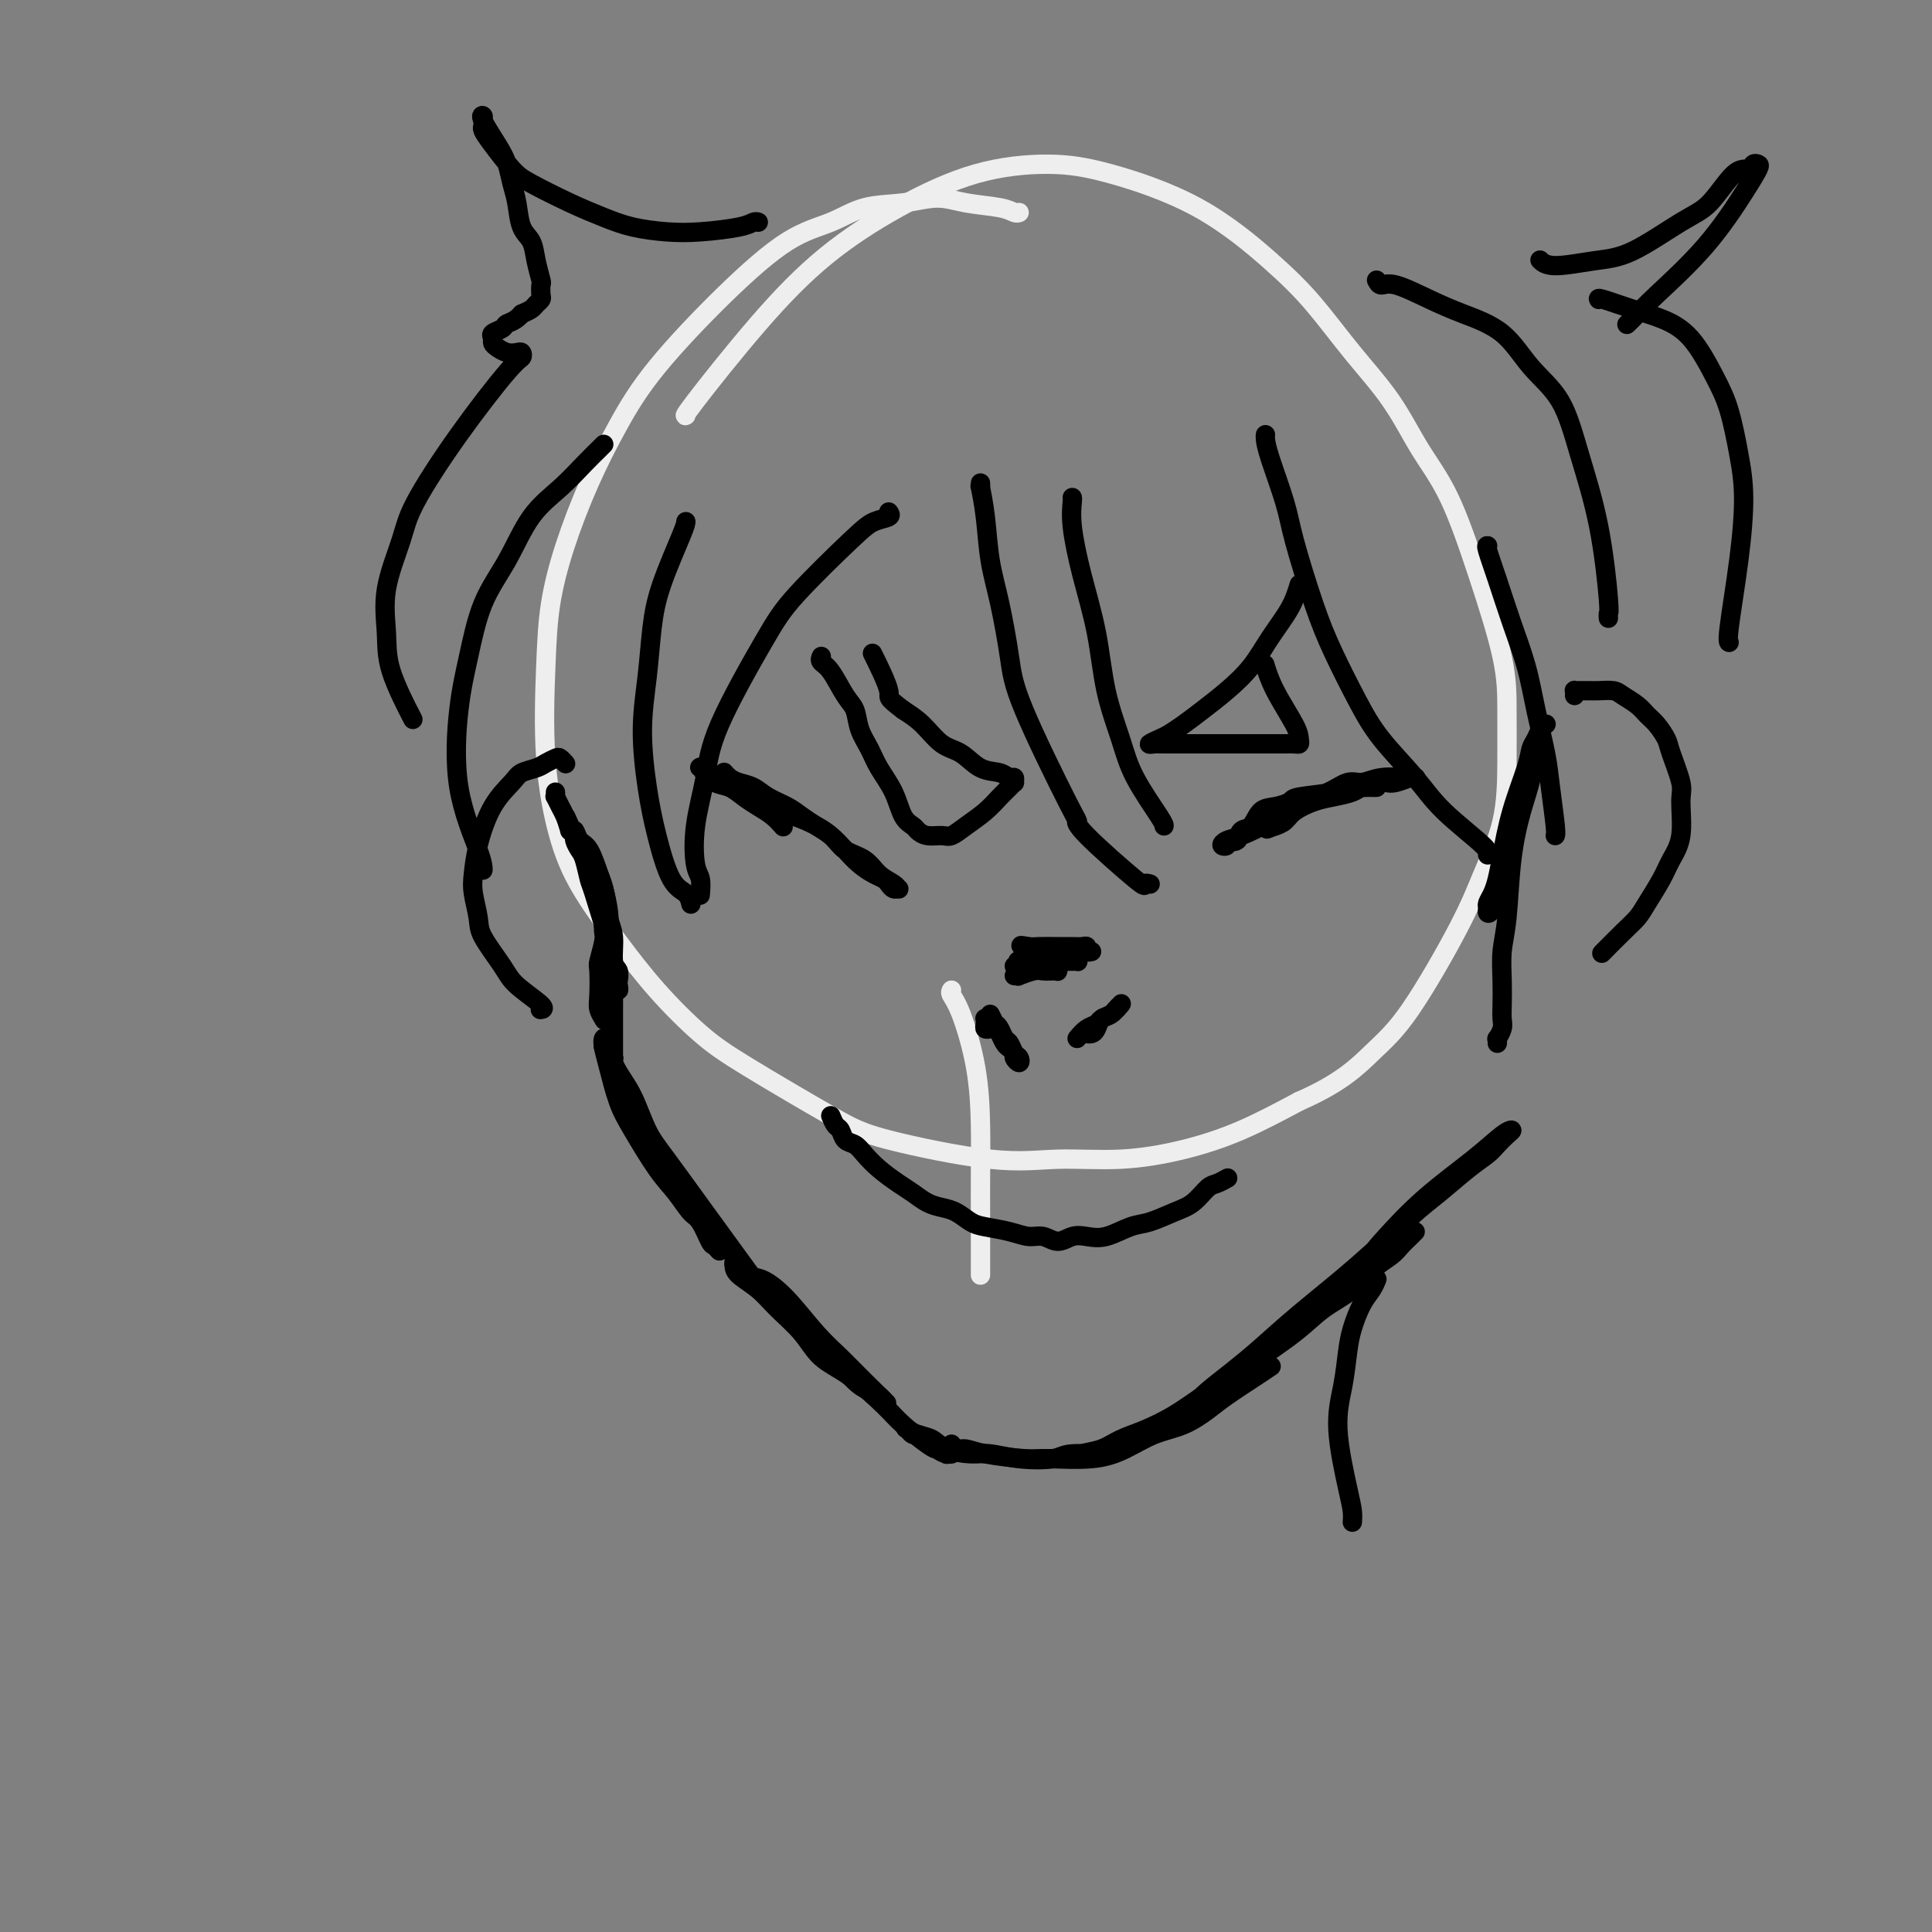 <svg viewBox='0 0 400 400' version='1.1' xmlns='http://www.w3.org/2000/svg' xmlns:xlink='http://www.w3.org/1999/xlink'><rect x="0" y="0" width="400" height="400" fill="#808080" stroke="none"/><g fill='none' stroke='#EEEEEE' stroke-width='4' stroke-linecap='round' stroke-linejoin='round'><path d='M211,44c-0.258,0.093 -0.516,0.186 -1,0c-0.484,-0.186 -1.194,-0.651 -3,-1c-1.806,-0.349 -4.706,-0.582 -7,-1c-2.294,-0.418 -3.980,-1.023 -6,-1c-2.020,0.023 -4.374,0.672 -7,1c-2.626,0.328 -5.523,0.334 -8,1c-2.477,0.666 -4.534,1.993 -7,3c-2.466,1.007 -5.341,1.694 -9,4c-3.659,2.306 -8.103,6.229 -13,11c-4.897,4.771 -10.247,10.389 -14,15c-3.753,4.611 -5.909,8.214 -8,12c-2.091,3.786 -4.118,7.754 -6,12c-1.882,4.246 -3.621,8.772 -5,13c-1.379,4.228 -2.398,8.160 -3,12c-0.602,3.840 -0.786,7.587 -1,13c-0.214,5.413 -0.459,12.492 0,19c0.459,6.508 1.622,12.445 3,17c1.378,4.555 2.973,7.728 5,11c2.027,3.272 4.487,6.644 7,10c2.513,3.356 5.078,6.696 8,10c2.922,3.304 6.202,6.571 9,9c2.798,2.429 5.113,4.020 10,7c4.887,2.980 12.346,7.350 17,10c4.654,2.650 6.505,3.581 12,5c5.495,1.419 14.635,3.326 21,4c6.365,0.674 9.954,0.114 14,0c4.046,-0.114 8.548,0.217 13,0c4.452,-0.217 8.852,-0.981 13,-2c4.148,-1.019 8.042,-2.291 12,-4c3.958,-1.709 7.979,-3.854 12,-6'/><path d='M269,228c8.781,-3.814 12.234,-7.347 15,-10c2.766,-2.653 4.846,-4.424 8,-9c3.154,-4.576 7.381,-11.956 10,-17c2.619,-5.044 3.630,-7.750 5,-11c1.370,-3.250 3.099,-7.043 4,-11c0.901,-3.957 0.974,-8.078 1,-12c0.026,-3.922 0.007,-7.644 0,-11c-0.007,-3.356 -0.000,-6.347 -1,-11c-1.000,-4.653 -3.006,-10.967 -5,-17c-1.994,-6.033 -3.976,-11.784 -6,-16c-2.024,-4.216 -4.088,-6.898 -6,-10c-1.912,-3.102 -3.670,-6.624 -6,-10c-2.330,-3.376 -5.231,-6.606 -8,-10c-2.769,-3.394 -5.405,-6.952 -8,-10c-2.595,-3.048 -5.148,-5.585 -9,-9c-3.852,-3.415 -9.002,-7.709 -15,-11c-5.998,-3.291 -12.843,-5.580 -18,-7c-5.157,-1.420 -8.626,-1.972 -13,-2c-4.374,-0.028 -9.653,0.469 -15,2c-5.347,1.531 -10.764,4.095 -16,7c-5.236,2.905 -10.293,6.151 -15,10c-4.707,3.849 -9.066,8.300 -14,14c-4.934,5.700 -10.444,12.650 -13,16c-2.556,3.350 -2.159,3.100 -2,3c0.159,-0.100 0.079,-0.050 0,0'/><path d='M197,205c-0.144,0.224 -0.287,0.448 0,1c0.287,0.552 1.005,1.431 2,4c0.995,2.569 2.267,6.826 3,11c0.733,4.174 0.929,8.263 1,12c0.071,3.737 0.019,7.120 0,10c-0.019,2.880 -0.005,5.255 0,8c0.005,2.745 0.001,5.859 0,8c-0.001,2.141 -0.000,3.307 0,4c0.000,0.693 0.000,0.912 0,1c-0.000,0.088 -0.000,0.044 0,0'/></g>
<g fill='none' stroke='#000000' stroke-width='4' stroke-linecap='round' stroke-linejoin='round'><path d='M115,164c0.025,0.474 0.051,0.949 0,1c-0.051,0.051 -0.177,-0.320 0,0c0.177,0.320 0.657,1.333 1,2c0.343,0.667 0.550,0.990 1,2c0.450,1.010 1.144,2.708 2,4c0.856,1.292 1.875,2.178 3,4c1.125,1.822 2.358,4.581 3,7c0.642,2.419 0.694,4.497 1,6c0.306,1.503 0.866,2.429 1,4c0.134,1.571 -0.159,3.785 0,5c0.159,1.215 0.771,1.431 1,2c0.229,0.569 0.076,1.492 0,2c-0.076,0.508 -0.074,0.600 0,1c0.074,0.400 0.219,1.109 0,1c-0.219,-0.109 -0.804,-1.034 -1,-2c-0.196,-0.966 -0.003,-1.971 0,-3c0.003,-1.029 -0.184,-2.082 -1,-5c-0.816,-2.918 -2.261,-7.703 -3,-10c-0.739,-2.297 -0.772,-2.107 -1,-3c-0.228,-0.893 -0.652,-2.869 -1,-4c-0.348,-1.131 -0.619,-1.417 -1,-2c-0.381,-0.583 -0.872,-1.465 -1,-2c-0.128,-0.535 0.106,-0.724 0,-1c-0.106,-0.276 -0.553,-0.638 -1,-1'/><path d='M118,172c-1.598,-5.054 -0.593,-2.188 0,-1c0.593,1.188 0.775,0.700 1,1c0.225,0.300 0.495,1.388 1,2c0.505,0.612 1.246,0.746 2,2c0.754,1.254 1.523,3.626 2,5c0.477,1.374 0.664,1.750 1,3c0.336,1.250 0.823,3.373 1,5c0.177,1.627 0.044,2.756 0,4c-0.044,1.244 0.002,2.603 0,4c-0.002,1.397 -0.053,2.833 0,4c0.053,1.167 0.211,2.066 0,3c-0.211,0.934 -0.792,1.905 -1,3c-0.208,1.095 -0.042,2.315 0,3c0.042,0.685 -0.041,0.835 0,1c0.041,0.165 0.206,0.345 0,0c-0.206,-0.345 -0.784,-1.216 -1,-2c-0.216,-0.784 -0.072,-1.481 0,-3c0.072,-1.519 0.072,-3.861 0,-5c-0.072,-1.139 -0.215,-1.075 0,-2c0.215,-0.925 0.789,-2.838 1,-4c0.211,-1.162 0.059,-1.574 0,-2c-0.059,-0.426 -0.026,-0.867 0,-1c0.026,-0.133 0.046,0.041 0,0c-0.046,-0.041 -0.156,-0.297 0,0c0.156,0.297 0.578,1.149 1,2'/><path d='M126,194c0.094,-2.227 -0.171,0.206 0,2c0.171,1.794 0.778,2.948 1,4c0.222,1.052 0.060,2.000 0,3c-0.060,1.000 -0.016,2.050 0,3c0.016,0.950 0.004,1.798 0,3c-0.004,1.202 -0.001,2.758 0,4c0.001,1.242 0.000,2.171 0,3c-0.000,0.829 0.001,1.559 0,2c-0.001,0.441 -0.004,0.595 0,1c0.004,0.405 0.015,1.062 0,1c-0.015,-0.062 -0.056,-0.843 0,-1c0.056,-0.157 0.207,0.310 0,0c-0.207,-0.310 -0.774,-1.399 -1,-2c-0.226,-0.601 -0.111,-0.716 0,-1c0.111,-0.284 0.217,-0.737 0,-1c-0.217,-0.263 -0.759,-0.335 -1,0c-0.241,0.335 -0.182,1.079 0,2c0.182,0.921 0.488,2.020 1,4c0.512,1.980 1.229,4.842 2,7c0.771,2.158 1.596,3.611 3,6c1.404,2.389 3.388,5.712 5,8c1.612,2.288 2.851,3.540 4,5c1.149,1.460 2.207,3.128 3,4c0.793,0.872 1.320,0.946 2,2c0.680,1.054 1.512,3.087 2,4c0.488,0.913 0.631,0.707 1,1c0.369,0.293 0.962,1.084 1,1c0.038,-0.084 -0.481,-1.042 -1,-2'/><path d='M148,257c2.519,3.788 -1.183,-1.240 -3,-4c-1.817,-2.760 -1.747,-3.250 -3,-5c-1.253,-1.750 -3.827,-4.758 -6,-8c-2.173,-3.242 -3.945,-6.718 -5,-9c-1.055,-2.282 -1.393,-3.371 -2,-5c-0.607,-1.629 -1.483,-3.800 -2,-5c-0.517,-1.200 -0.675,-1.429 -1,-2c-0.325,-0.571 -0.817,-1.483 -1,-2c-0.183,-0.517 -0.058,-0.638 0,-1c0.058,-0.362 0.049,-0.964 0,-1c-0.049,-0.036 -0.137,0.492 0,1c0.137,0.508 0.501,0.994 1,2c0.499,1.006 1.134,2.532 2,4c0.866,1.468 1.964,2.877 3,5c1.036,2.123 2.011,4.959 3,7c0.989,2.041 1.994,3.289 4,6c2.006,2.711 5.015,6.887 8,11c2.985,4.113 5.946,8.164 8,11c2.054,2.836 3.200,4.458 5,6c1.800,1.542 4.254,3.005 6,5c1.746,1.995 2.786,4.523 4,6c1.214,1.477 2.603,1.903 4,3c1.397,1.097 2.803,2.866 4,4c1.197,1.134 2.187,1.634 3,2c0.813,0.366 1.450,0.599 2,1c0.550,0.401 1.014,0.972 1,1c-0.014,0.028 -0.507,-0.486 -1,-1'/><path d='M182,289c3.895,3.746 -0.366,-0.391 -3,-3c-2.634,-2.609 -3.640,-3.692 -5,-5c-1.360,-1.308 -3.075,-2.842 -5,-5c-1.925,-2.158 -4.061,-4.941 -6,-7c-1.939,-2.059 -3.682,-3.393 -5,-4c-1.318,-0.607 -2.210,-0.486 -3,-1c-0.790,-0.514 -1.479,-1.663 -2,-2c-0.521,-0.337 -0.873,0.139 -1,0c-0.127,-0.139 -0.027,-0.891 0,-1c0.027,-0.109 -0.019,0.426 0,1c0.019,0.574 0.103,1.185 1,2c0.897,0.815 2.607,1.832 4,3c1.393,1.168 2.470,2.486 4,4c1.530,1.514 3.513,3.222 5,5c1.487,1.778 2.478,3.625 4,5c1.522,1.375 3.574,2.278 6,4c2.426,1.722 5.227,4.264 7,6c1.773,1.736 2.518,2.665 4,4c1.482,1.335 3.702,3.076 5,4c1.298,0.924 1.673,1.032 2,1c0.327,-0.032 0.607,-0.204 1,0c0.393,0.204 0.898,0.785 1,1c0.102,0.215 -0.199,0.065 0,0c0.199,-0.065 0.898,-0.046 1,0c0.102,0.046 -0.392,0.118 -1,0c-0.608,-0.118 -1.329,-0.427 -2,-1c-0.671,-0.573 -1.293,-1.411 -2,-2c-0.707,-0.589 -1.498,-0.928 -2,-1c-0.502,-0.072 -0.715,0.122 -1,0c-0.285,-0.122 -0.643,-0.561 -1,-1'/><path d='M188,296c-1.061,-0.605 -0.214,-0.117 0,0c0.214,0.117 -0.203,-0.136 0,0c0.203,0.136 1.028,0.663 2,1c0.972,0.337 2.091,0.486 3,1c0.909,0.514 1.609,1.393 3,2c1.391,0.607 3.474,0.943 5,1c1.526,0.057 2.497,-0.166 4,0c1.503,0.166 3.540,0.720 6,1c2.460,0.280 5.342,0.285 7,0c1.658,-0.285 2.091,-0.861 4,-1c1.909,-0.139 5.295,0.159 7,0c1.705,-0.159 1.728,-0.773 2,-1c0.272,-0.227 0.792,-0.065 1,0c0.208,0.065 0.104,0.032 0,0'/><path d='M197,299c0.259,0.445 0.518,0.889 1,1c0.482,0.111 1.187,-0.113 2,0c0.813,0.113 1.735,0.561 4,1c2.265,0.439 5.875,0.868 8,1c2.125,0.132 2.766,-0.033 5,0c2.234,0.033 6.061,0.262 9,0c2.939,-0.262 4.990,-1.017 7,-2c2.010,-0.983 3.980,-2.196 6,-3c2.020,-0.804 4.090,-1.200 6,-2c1.910,-0.800 3.661,-2.004 5,-3c1.339,-0.996 2.266,-1.782 4,-3c1.734,-1.218 4.275,-2.866 6,-4c1.725,-1.134 2.636,-1.752 3,-2c0.364,-0.248 0.182,-0.124 0,0'/><path d='M223,302c0.061,-0.359 0.122,-0.717 1,-1c0.878,-0.283 2.573,-0.489 4,-1c1.427,-0.511 2.586,-1.327 4,-2c1.414,-0.673 3.084,-1.204 5,-2c1.916,-0.796 4.078,-1.857 6,-3c1.922,-1.143 3.602,-2.367 6,-4c2.398,-1.633 5.512,-3.676 9,-6c3.488,-2.324 7.351,-4.930 10,-7c2.649,-2.070 4.085,-3.604 6,-5c1.915,-1.396 4.309,-2.654 6,-4c1.691,-1.346 2.677,-2.781 4,-4c1.323,-1.219 2.982,-2.222 4,-3c1.018,-0.778 1.397,-1.332 2,-2c0.603,-0.668 1.432,-1.449 2,-2c0.568,-0.551 0.877,-0.872 1,-1c0.123,-0.128 0.062,-0.064 0,0'/><path d='M251,288c-0.414,0.384 -0.828,0.767 -2,2c-1.172,1.233 -3.102,3.315 -4,4c-0.898,0.685 -0.763,-0.025 -1,0c-0.237,0.025 -0.844,0.787 -1,1c-0.156,0.213 0.141,-0.122 0,0c-0.141,0.122 -0.718,0.702 0,0c0.718,-0.702 2.731,-2.686 4,-4c1.269,-1.314 1.793,-1.956 3,-3c1.207,-1.044 3.095,-2.488 5,-4c1.905,-1.512 3.827,-3.092 6,-5c2.173,-1.908 4.598,-4.146 8,-7c3.402,-2.854 7.783,-6.326 12,-10c4.217,-3.674 8.270,-7.551 11,-10c2.730,-2.449 4.135,-3.472 6,-5c1.865,-1.528 4.189,-3.562 6,-5c1.811,-1.438 3.108,-2.280 4,-3c0.892,-0.720 1.377,-1.319 2,-2c0.623,-0.681 1.384,-1.445 2,-2c0.616,-0.555 1.088,-0.901 1,-1c-0.088,-0.099 -0.737,0.047 -2,1c-1.263,0.953 -3.141,2.711 -6,5c-2.859,2.289 -6.700,5.108 -10,8c-3.300,2.892 -6.060,5.858 -8,8c-1.940,2.142 -3.061,3.461 -4,5c-0.939,1.539 -1.697,3.297 -2,4c-0.303,0.703 -0.152,0.352 0,0'/><path d='M320,150c0.090,-0.064 0.181,-0.128 0,0c-0.181,0.128 -0.632,0.449 -1,1c-0.368,0.551 -0.651,1.333 -1,2c-0.349,0.667 -0.762,1.221 -1,2c-0.238,0.779 -0.301,1.784 -1,4c-0.699,2.216 -2.033,5.644 -3,9c-0.967,3.356 -1.565,6.639 -2,9c-0.435,2.361 -0.706,3.799 -1,5c-0.294,1.201 -0.612,2.164 -1,3c-0.388,0.836 -0.846,1.543 -1,2c-0.154,0.457 -0.003,0.662 0,1c0.003,0.338 -0.143,0.809 0,1c0.143,0.191 0.574,0.103 1,-1c0.426,-1.103 0.845,-3.220 1,-4c0.155,-0.780 0.044,-0.223 0,0c-0.044,0.223 -0.022,0.111 0,0'/><path d='M319,150c0.095,0.646 0.190,1.293 0,2c-0.190,0.707 -0.667,1.475 -1,3c-0.333,1.525 -0.524,3.806 -1,6c-0.476,2.194 -1.238,4.301 -2,7c-0.762,2.699 -1.525,5.989 -2,10c-0.475,4.011 -0.664,8.741 -1,12c-0.336,3.259 -0.821,5.047 -1,7c-0.179,1.953 -0.052,4.072 0,6c0.052,1.928 0.028,3.664 0,5c-0.028,1.336 -0.060,2.271 0,3c0.060,0.729 0.212,1.253 0,2c-0.212,0.747 -0.789,1.716 -1,2c-0.211,0.284 -0.057,-0.116 0,0c0.057,0.116 0.016,0.747 0,1c-0.016,0.253 -0.008,0.126 0,0'/><path d='M326,144c0.017,-0.423 0.034,-0.845 0,-1c-0.034,-0.155 -0.118,-0.042 0,0c0.118,0.042 0.439,0.013 1,0c0.561,-0.013 1.361,-0.012 2,0c0.639,0.012 1.116,0.034 2,0c0.884,-0.034 2.176,-0.123 3,0c0.824,0.123 1.180,0.459 2,1c0.820,0.541 2.102,1.285 3,2c0.898,0.715 1.411,1.399 2,2c0.589,0.601 1.254,1.119 2,2c0.746,0.881 1.575,2.125 2,3c0.425,0.875 0.447,1.381 1,3c0.553,1.619 1.635,4.350 2,6c0.365,1.650 0.011,2.220 0,4c-0.011,1.780 0.321,4.770 0,7c-0.321,2.230 -1.295,3.701 -2,5c-0.705,1.299 -1.143,2.426 -2,4c-0.857,1.574 -2.135,3.595 -3,5c-0.865,1.405 -1.317,2.194 -2,3c-0.683,0.806 -1.595,1.628 -3,3c-1.405,1.372 -3.301,3.292 -4,4c-0.699,0.708 -0.200,0.202 0,0c0.200,-0.202 0.100,-0.101 0,0'/><path d='M117,158c0.096,0.107 0.193,0.214 0,0c-0.193,-0.214 -0.675,-0.748 -1,-1c-0.325,-0.252 -0.494,-0.221 -1,0c-0.506,0.221 -1.349,0.632 -2,1c-0.651,0.368 -1.109,0.694 -2,1c-0.891,0.306 -2.214,0.592 -3,1c-0.786,0.408 -1.035,0.939 -2,2c-0.965,1.061 -2.647,2.650 -4,5c-1.353,2.350 -2.376,5.459 -3,8c-0.624,2.541 -0.847,4.515 -1,6c-0.153,1.485 -0.235,2.482 0,4c0.235,1.518 0.786,3.555 1,5c0.214,1.445 0.092,2.296 1,4c0.908,1.704 2.845,4.260 4,6c1.155,1.740 1.526,2.662 3,4c1.474,1.338 4.051,3.091 5,4c0.949,0.909 0.271,0.974 0,1c-0.271,0.026 -0.136,0.013 0,0'/><path d='M205,210c0.334,0.673 0.668,1.346 1,2c0.332,0.654 0.662,1.288 1,2c0.338,0.712 0.682,1.502 1,2c0.318,0.498 0.608,0.705 1,1c0.392,0.295 0.887,0.680 1,1c0.113,0.320 -0.155,0.576 0,1c0.155,0.424 0.732,1.015 1,1c0.268,-0.015 0.227,-0.638 0,-1c-0.227,-0.362 -0.638,-0.465 -1,-1c-0.362,-0.535 -0.674,-1.501 -1,-2c-0.326,-0.499 -0.665,-0.530 -1,-1c-0.335,-0.470 -0.664,-1.381 -1,-2c-0.336,-0.619 -0.678,-0.948 -1,-1c-0.322,-0.052 -0.623,0.172 -1,0c-0.377,-0.172 -0.829,-0.740 -1,-1c-0.171,-0.260 -0.060,-0.213 0,0c0.060,0.213 0.068,0.593 0,1c-0.068,0.407 -0.210,0.840 0,1c0.210,0.160 0.774,0.046 1,0c0.226,-0.046 0.113,-0.023 0,0'/><path d='M223,215c0.634,-0.756 1.269,-1.512 2,-2c0.731,-0.488 1.559,-0.709 2,-1c0.441,-0.291 0.496,-0.652 1,-1c0.504,-0.348 1.457,-0.684 2,-1c0.543,-0.316 0.676,-0.614 1,-1c0.324,-0.386 0.840,-0.862 1,-1c0.160,-0.138 -0.037,0.061 0,0c0.037,-0.061 0.308,-0.380 0,0c-0.308,0.380 -1.197,1.461 -2,2c-0.803,0.539 -1.522,0.537 -2,1c-0.478,0.463 -0.716,1.392 -1,2c-0.284,0.608 -0.615,0.894 -1,1c-0.385,0.106 -0.824,0.030 -1,0c-0.176,-0.030 -0.088,-0.015 0,0'/><path d='M210,200c0.507,-0.423 1.015,-0.845 1,-1c-0.015,-0.155 -0.551,-0.041 0,0c0.551,0.041 2.189,0.011 3,0c0.811,-0.011 0.796,-0.003 1,0c0.204,0.003 0.629,0.001 1,0c0.371,-0.001 0.689,0.000 1,0c0.311,-0.000 0.614,-0.001 1,0c0.386,0.001 0.854,0.003 1,0c0.146,-0.003 -0.030,-0.011 0,0c0.030,0.011 0.267,0.041 0,0c-0.267,-0.041 -1.038,-0.155 -2,0c-0.962,0.155 -2.113,0.578 -3,1c-0.887,0.422 -1.508,0.845 -2,1c-0.492,0.155 -0.855,0.044 -1,0c-0.145,-0.044 -0.073,-0.022 0,0'/><path d='M210,202c0.501,-0.030 1.002,-0.061 1,0c-0.002,0.061 -0.508,0.212 0,0c0.508,-0.212 2.031,-0.789 3,-1c0.969,-0.211 1.384,-0.057 2,0c0.616,0.057 1.433,0.016 2,0c0.567,-0.016 0.885,-0.008 1,0c0.115,0.008 0.027,0.016 0,0c-0.027,-0.016 0.007,-0.056 0,0c-0.007,0.056 -0.055,0.207 0,0c0.055,-0.207 0.214,-0.774 0,-1c-0.214,-0.226 -0.802,-0.113 -1,0c-0.198,0.113 -0.008,0.226 0,0c0.008,-0.226 -0.166,-0.793 0,-1c0.166,-0.207 0.671,-0.056 1,0c0.329,0.056 0.480,0.015 1,0c0.520,-0.015 1.407,-0.004 2,0c0.593,0.004 0.893,0.002 1,0c0.107,-0.002 0.023,-0.003 0,0c-0.023,0.003 0.017,0.011 0,0c-0.017,-0.011 -0.091,-0.042 0,0c0.091,0.042 0.348,0.156 0,0c-0.348,-0.156 -1.302,-0.581 -2,-1c-0.698,-0.419 -1.140,-0.830 -2,-1c-0.860,-0.170 -2.139,-0.098 -3,0c-0.861,0.098 -1.303,0.222 -2,0c-0.697,-0.222 -1.649,-0.791 -2,-1c-0.351,-0.209 -0.100,-0.060 0,0c0.100,0.060 0.050,0.030 0,0'/><path d='M212,196c-1.543,-0.464 0.101,-0.124 1,0c0.899,0.124 1.054,0.032 2,0c0.946,-0.032 2.683,-0.005 4,0c1.317,0.005 2.213,-0.013 3,0c0.787,0.013 1.465,0.056 2,0c0.535,-0.056 0.927,-0.211 1,0c0.073,0.211 -0.173,0.788 0,1c0.173,0.212 0.764,0.061 1,0c0.236,-0.061 0.118,-0.030 0,0'/><path d='M255,174c-0.096,-0.059 -0.192,-0.117 0,0c0.192,0.117 0.673,0.410 1,0c0.327,-0.410 0.501,-1.524 1,-2c0.499,-0.476 1.322,-0.313 2,-1c0.678,-0.687 1.211,-2.225 2,-3c0.789,-0.775 1.835,-0.786 3,-1c1.165,-0.214 2.450,-0.631 3,-1c0.550,-0.369 0.363,-0.691 2,-1c1.637,-0.309 5.096,-0.605 7,-1c1.904,-0.395 2.252,-0.889 3,-1c0.748,-0.111 1.895,0.163 3,0c1.105,-0.163 2.166,-0.762 3,-1c0.834,-0.238 1.440,-0.116 2,0c0.560,0.116 1.074,0.227 2,0c0.926,-0.227 2.262,-0.793 3,-1c0.738,-0.207 0.876,-0.057 1,0c0.124,0.057 0.234,0.019 0,0c-0.234,-0.019 -0.813,-0.021 -1,0c-0.187,0.021 0.019,0.065 -1,0c-1.019,-0.065 -3.263,-0.239 -5,0c-1.737,0.239 -2.967,0.889 -4,1c-1.033,0.111 -1.868,-0.318 -3,0c-1.132,0.318 -2.561,1.384 -4,2c-1.439,0.616 -2.887,0.781 -4,1c-1.113,0.219 -1.889,0.491 -3,1c-1.111,0.509 -2.555,1.254 -4,2'/><path d='M264,168c-5.063,1.658 -3.720,2.304 -4,3c-0.280,0.696 -2.185,1.441 -3,2c-0.815,0.559 -0.542,0.931 -1,1c-0.458,0.069 -1.647,-0.165 -2,0c-0.353,0.165 0.131,0.729 0,1c-0.131,0.271 -0.877,0.248 -1,0c-0.123,-0.248 0.377,-0.721 1,-1c0.623,-0.279 1.368,-0.365 3,-1c1.632,-0.635 4.152,-1.819 6,-3c1.848,-1.181 3.026,-2.359 4,-3c0.974,-0.641 1.746,-0.746 3,-1c1.254,-0.254 2.990,-0.656 4,-1c1.010,-0.344 1.294,-0.628 2,-1c0.706,-0.372 1.834,-0.832 3,-1c1.166,-0.168 2.369,-0.045 3,0c0.631,0.045 0.692,0.012 1,0c0.308,-0.012 0.865,-0.003 1,0c0.135,0.003 -0.152,0.000 0,0c0.152,-0.000 0.744,0.003 1,0c0.256,-0.003 0.176,-0.012 0,0c-0.176,0.012 -0.447,0.044 -1,0c-0.553,-0.044 -1.387,-0.164 -2,0c-0.613,0.164 -1.004,0.611 -2,1c-0.996,0.389 -2.598,0.720 -4,1c-1.402,0.280 -2.602,0.508 -4,1c-1.398,0.492 -2.992,1.248 -4,2c-1.008,0.752 -1.431,1.501 -2,2c-0.569,0.499 -1.285,0.750 -2,1'/><path d='M264,171c-3.267,1.244 -0.933,0.356 0,0c0.933,-0.356 0.467,-0.178 0,0'/><path d='M150,160c-0.072,-0.088 -0.145,-0.175 0,0c0.145,0.175 0.507,0.613 1,1c0.493,0.387 1.118,0.722 2,1c0.882,0.278 2.021,0.497 3,1c0.979,0.503 1.798,1.289 3,2c1.202,0.711 2.786,1.348 4,2c1.214,0.652 2.057,1.319 3,2c0.943,0.681 1.985,1.376 3,2c1.015,0.624 2.002,1.175 3,2c0.998,0.825 2.008,1.922 3,3c0.992,1.078 1.967,2.135 3,3c1.033,0.865 2.123,1.538 3,2c0.877,0.462 1.542,0.713 2,1c0.458,0.287 0.710,0.610 1,1c0.290,0.390 0.618,0.846 1,1c0.382,0.154 0.816,0.007 1,0c0.184,-0.007 0.117,0.126 0,0c-0.117,-0.126 -0.284,-0.512 -1,-1c-0.716,-0.488 -1.983,-1.079 -3,-2c-1.017,-0.921 -1.786,-2.171 -3,-3c-1.214,-0.829 -2.874,-1.237 -4,-2c-1.126,-0.763 -1.717,-1.882 -3,-3c-1.283,-1.118 -3.257,-2.236 -5,-3c-1.743,-0.764 -3.254,-1.174 -5,-2c-1.746,-0.826 -3.726,-2.067 -5,-3c-1.274,-0.933 -1.843,-1.559 -3,-2c-1.157,-0.441 -2.902,-0.697 -4,-1c-1.098,-0.303 -1.549,-0.651 -2,-1'/><path d='M148,161c-5.741,-3.638 -2.093,-1.733 -1,-1c1.093,0.733 -0.367,0.293 -1,0c-0.633,-0.293 -0.438,-0.440 0,0c0.438,0.440 1.118,1.468 2,2c0.882,0.532 1.967,0.567 3,1c1.033,0.433 2.014,1.265 3,2c0.986,0.735 1.977,1.374 3,2c1.023,0.626 2.078,1.240 3,2c0.922,0.760 1.710,1.666 2,2c0.290,0.334 0.083,0.095 0,0c-0.083,-0.095 -0.041,-0.048 0,0'/><path d='M170,136c0.040,-0.089 0.081,-0.177 0,0c-0.081,0.177 -0.282,0.620 0,1c0.282,0.380 1.049,0.699 2,2c0.951,1.301 2.088,3.586 3,5c0.912,1.414 1.599,1.959 2,3c0.401,1.041 0.516,2.579 1,4c0.484,1.421 1.338,2.723 2,4c0.662,1.277 1.132,2.527 2,4c0.868,1.473 2.132,3.169 3,5c0.868,1.831 1.339,3.797 2,5c0.661,1.203 1.513,1.644 2,2c0.487,0.356 0.608,0.626 1,1c0.392,0.374 1.056,0.852 2,1c0.944,0.148 2.168,-0.033 3,0c0.832,0.033 1.273,0.279 2,0c0.727,-0.279 1.740,-1.084 3,-2c1.260,-0.916 2.768,-1.943 4,-3c1.232,-1.057 2.187,-2.144 3,-3c0.813,-0.856 1.483,-1.482 2,-2c0.517,-0.518 0.880,-0.927 1,-1c0.120,-0.073 -0.004,0.190 0,0c0.004,-0.190 0.137,-0.832 0,-1c-0.137,-0.168 -0.542,0.137 -1,0c-0.458,-0.137 -0.968,-0.715 -2,-1c-1.032,-0.285 -2.586,-0.278 -4,-1c-1.414,-0.722 -2.688,-2.173 -4,-3c-1.312,-0.827 -2.661,-1.030 -4,-2c-1.339,-0.970 -2.668,-2.706 -4,-4c-1.332,-1.294 -2.666,-2.147 -4,-3'/><path d='M187,147c-3.901,-2.957 -2.654,-2.349 -3,-4c-0.346,-1.651 -2.285,-5.560 -3,-7c-0.715,-1.440 -0.204,-0.411 0,0c0.204,0.411 0.102,0.206 0,0'/><path d='M269,121c-0.482,1.582 -0.964,3.165 -2,5c-1.036,1.835 -2.626,3.923 -4,6c-1.374,2.077 -2.532,4.143 -4,6c-1.468,1.857 -3.246,3.506 -5,5c-1.754,1.494 -3.483,2.835 -5,4c-1.517,1.165 -2.820,2.154 -4,3c-1.180,0.846 -2.235,1.547 -3,2c-0.765,0.453 -1.238,0.657 -2,1c-0.762,0.343 -1.811,0.824 -2,1c-0.189,0.176 0.482,0.047 1,0c0.518,-0.047 0.882,-0.013 2,0c1.118,0.013 2.989,0.003 5,0c2.011,-0.003 4.164,-0.001 6,0c1.836,0.001 3.357,0.001 5,0c1.643,-0.001 3.407,-0.003 5,0c1.593,0.003 3.015,0.009 4,0c0.985,-0.009 1.533,-0.034 2,0c0.467,0.034 0.854,0.128 1,0c0.146,-0.128 0.053,-0.476 0,-1c-0.053,-0.524 -0.066,-1.223 -1,-3c-0.934,-1.777 -2.790,-4.632 -4,-7c-1.210,-2.368 -1.774,-4.248 -2,-5c-0.226,-0.752 -0.113,-0.376 0,0'/><path d='M203,100c0.026,0.546 0.051,1.091 0,1c-0.051,-0.091 -0.179,-0.820 0,0c0.179,0.820 0.664,3.188 1,6c0.336,2.812 0.525,6.068 1,9c0.475,2.932 1.238,5.542 2,9c0.762,3.458 1.523,7.766 2,11c0.477,3.234 0.672,5.393 3,11c2.328,5.607 6.791,14.661 9,19c2.209,4.339 2.165,3.961 2,4c-0.165,0.039 -0.450,0.494 2,3c2.450,2.506 7.636,7.064 10,9c2.364,1.936 1.906,1.252 2,1c0.094,-0.252 0.741,-0.072 1,0c0.259,0.072 0.129,0.036 0,0'/><path d='M222,103c0.039,0.084 0.078,0.167 0,1c-0.078,0.833 -0.274,2.415 0,5c0.274,2.585 1.019,6.172 2,10c0.981,3.828 2.200,7.898 3,12c0.800,4.102 1.181,8.238 2,12c0.819,3.762 2.076,7.152 3,10c0.924,2.848 1.516,5.155 3,8c1.484,2.845 3.861,6.227 5,8c1.139,1.773 1.040,1.935 1,2c-0.040,0.065 -0.020,0.032 0,0'/><path d='M142,108c-0.025,0.345 -0.050,0.691 -1,3c-0.950,2.309 -2.827,6.582 -4,10c-1.173,3.418 -1.644,5.981 -2,9c-0.356,3.019 -0.598,6.493 -1,10c-0.402,3.507 -0.963,7.047 -1,11c-0.037,3.953 0.449,8.321 1,12c0.551,3.679 1.167,6.671 2,10c0.833,3.329 1.883,6.995 3,9c1.117,2.005 2.301,2.347 3,3c0.699,0.653 0.914,1.615 1,2c0.086,0.385 0.043,0.192 0,0'/><path d='M184,106c0.267,0.355 0.534,0.709 0,1c-0.534,0.291 -1.870,0.518 -3,1c-1.130,0.482 -2.056,1.219 -5,4c-2.944,2.781 -7.906,7.605 -11,11c-3.094,3.395 -4.318,5.361 -7,10c-2.682,4.639 -6.820,11.951 -9,17c-2.180,5.049 -2.402,7.833 -3,11c-0.598,3.167 -1.572,6.716 -2,10c-0.428,3.284 -0.311,6.303 0,8c0.311,1.697 0.814,2.072 1,3c0.186,0.928 0.053,2.408 0,3c-0.053,0.592 -0.027,0.296 0,0'/><path d='M125,92c-0.194,0.202 -0.388,0.403 -1,1c-0.612,0.597 -1.641,1.589 -3,3c-1.359,1.411 -3.050,3.242 -5,5c-1.950,1.758 -4.161,3.445 -6,6c-1.839,2.555 -3.305,5.979 -5,9c-1.695,3.021 -3.617,5.638 -5,9c-1.383,3.362 -2.227,7.469 -3,11c-0.773,3.531 -1.475,6.487 -2,11c-0.525,4.513 -0.873,10.582 0,16c0.873,5.418 2.966,10.184 4,13c1.034,2.816 1.009,3.681 1,4c-0.009,0.319 -0.003,0.091 0,0c0.003,-0.091 0.001,-0.046 0,0'/><path d='M172,231c0.327,0.788 0.653,1.575 1,2c0.347,0.425 0.714,0.487 1,1c0.286,0.513 0.492,1.478 1,2c0.508,0.522 1.318,0.601 2,1c0.682,0.399 1.235,1.119 2,2c0.765,0.881 1.741,1.924 3,3c1.259,1.076 2.801,2.185 4,3c1.199,0.815 2.054,1.335 3,2c0.946,0.665 1.984,1.473 3,2c1.016,0.527 2.011,0.771 3,1c0.989,0.229 1.973,0.444 3,1c1.027,0.556 2.098,1.454 3,2c0.902,0.546 1.634,0.739 3,1c1.366,0.261 3.366,0.588 5,1c1.634,0.412 2.901,0.909 4,1c1.099,0.091 2.028,-0.222 3,0c0.972,0.222 1.985,0.981 3,1c1.015,0.019 2.030,-0.701 3,-1c0.970,-0.299 1.893,-0.177 3,0c1.107,0.177 2.396,0.411 4,0c1.604,-0.411 3.522,-1.466 5,-2c1.478,-0.534 2.517,-0.549 4,-1c1.483,-0.451 3.410,-1.340 5,-2c1.590,-0.660 2.843,-1.091 4,-2c1.157,-0.909 2.217,-2.295 3,-3c0.783,-0.705 1.288,-0.728 2,-1c0.712,-0.272 1.632,-0.792 2,-1c0.368,-0.208 0.184,-0.104 0,0'/><path d='M262,90c-0.031,0.201 -0.063,0.403 0,1c0.063,0.597 0.220,1.590 1,4c0.780,2.410 2.182,6.239 3,9c0.818,2.761 1.051,4.455 2,8c0.949,3.545 2.613,8.943 4,13c1.387,4.057 2.498,6.774 4,10c1.502,3.226 3.394,6.962 5,10c1.606,3.038 2.924,5.378 5,8c2.076,2.622 4.910,5.526 7,8c2.090,2.474 3.437,4.519 6,7c2.563,2.481 6.344,5.399 8,7c1.656,1.601 1.187,1.886 1,2c-0.187,0.114 -0.094,0.057 0,0'/><path d='M308,113c-0.157,-0.042 -0.313,-0.084 0,1c0.313,1.084 1.096,3.292 2,6c0.904,2.708 1.930,5.914 3,9c1.070,3.086 2.185,6.053 3,9c0.815,2.947 1.329,5.876 2,9c0.671,3.124 1.500,6.445 2,9c0.500,2.555 0.670,4.345 1,7c0.330,2.655 0.820,6.176 1,8c0.180,1.824 0.052,1.950 0,2c-0.052,0.050 -0.026,0.025 0,0'/><path d='M157,46c-0.281,-0.084 -0.563,-0.168 -1,0c-0.437,0.168 -1.031,0.590 -3,1c-1.969,0.410 -5.314,0.810 -8,1c-2.686,0.190 -4.715,0.171 -7,0c-2.285,-0.171 -4.827,-0.494 -7,-1c-2.173,-0.506 -3.979,-1.195 -6,-2c-2.021,-0.805 -4.258,-1.725 -7,-3c-2.742,-1.275 -5.988,-2.905 -8,-4c-2.012,-1.095 -2.788,-1.655 -4,-3c-1.212,-1.345 -2.860,-3.474 -4,-5c-1.140,-1.526 -1.772,-2.448 -2,-3c-0.228,-0.552 -0.052,-0.735 0,-1c0.052,-0.265 -0.022,-0.613 0,-1c0.022,-0.387 0.138,-0.813 0,-1c-0.138,-0.187 -0.531,-0.134 0,1c0.531,1.134 1.987,3.350 3,5c1.013,1.650 1.585,2.734 2,4c0.415,1.266 0.674,2.715 1,4c0.326,1.285 0.718,2.408 1,4c0.282,1.592 0.454,3.654 1,5c0.546,1.346 1.467,1.975 2,3c0.533,1.025 0.680,2.446 1,4c0.320,1.554 0.815,3.243 1,4c0.185,0.757 0.061,0.584 0,1c-0.061,0.416 -0.061,1.421 0,2c0.061,0.579 0.181,0.733 0,1c-0.181,0.267 -0.664,0.649 -1,1c-0.336,0.351 -0.525,0.672 -1,1c-0.475,0.328 -1.238,0.664 -2,1'/><path d='M108,65c-1.270,1.488 -2.446,1.708 -3,2c-0.554,0.292 -0.486,0.655 -1,1c-0.514,0.345 -1.610,0.670 -2,1c-0.390,0.330 -0.073,0.663 0,1c0.073,0.337 -0.096,0.678 0,1c0.096,0.322 0.457,0.626 1,1c0.543,0.374 1.266,0.820 2,1c0.734,0.180 1.478,0.095 2,0c0.522,-0.095 0.823,-0.200 1,0c0.177,0.200 0.229,0.705 0,1c-0.229,0.295 -0.738,0.378 -3,3c-2.262,2.622 -6.277,7.781 -10,13c-3.723,5.219 -7.156,10.498 -9,14c-1.844,3.502 -2.101,5.227 -3,8c-0.899,2.773 -2.440,6.594 -3,10c-0.560,3.406 -0.140,6.398 0,9c0.140,2.602 -0.001,4.816 1,8c1.001,3.184 3.143,7.338 4,9c0.857,1.662 0.428,0.831 0,0'/><path d='M285,58c0.253,0.495 0.506,0.989 1,1c0.494,0.011 1.228,-0.463 3,0c1.772,0.463 4.582,1.862 7,3c2.418,1.138 4.446,2.016 7,3c2.554,0.984 5.636,2.074 8,4c2.364,1.926 4.010,4.688 6,7c1.990,2.312 4.323,4.174 6,7c1.677,2.826 2.698,6.617 4,11c1.302,4.383 2.885,9.357 4,15c1.115,5.643 1.763,11.956 2,15c0.237,3.044 0.064,2.820 0,3c-0.064,0.180 -0.018,0.766 0,1c0.018,0.234 0.009,0.117 0,0'/><path d='M331,62c-0.114,-0.184 -0.228,-0.368 1,0c1.228,0.368 3.799,1.287 6,2c2.201,0.713 4.032,1.220 6,2c1.968,0.780 4.073,1.834 6,4c1.927,2.166 3.678,5.446 5,8c1.322,2.554 2.217,4.383 3,7c0.783,2.617 1.453,6.022 2,9c0.547,2.978 0.970,5.530 1,9c0.030,3.470 -0.332,7.858 -1,13c-0.668,5.142 -1.643,11.038 -2,14c-0.357,2.962 -0.096,2.990 0,3c0.096,0.010 0.027,0.003 0,0c-0.027,-0.003 -0.014,-0.001 0,0'/><path d='M319,54c-0.143,-0.139 -0.286,-0.278 0,0c0.286,0.278 1.002,0.973 3,1c1.998,0.027 5.280,-0.613 8,-1c2.720,-0.387 4.879,-0.519 8,-2c3.121,-1.481 7.203,-4.309 10,-6c2.797,-1.691 4.308,-2.243 6,-4c1.692,-1.757 3.565,-4.718 5,-6c1.435,-1.282 2.431,-0.883 3,-1c0.569,-0.117 0.710,-0.749 1,-1c0.290,-0.251 0.731,-0.121 1,0c0.269,0.121 0.368,0.234 0,1c-0.368,0.766 -1.202,2.184 -3,5c-1.798,2.816 -4.559,7.028 -8,11c-3.441,3.972 -7.561,7.704 -10,10c-2.439,2.296 -3.195,3.157 -4,4c-0.805,0.843 -1.659,1.670 -2,2c-0.341,0.330 -0.171,0.165 0,0'/><path d='M285,265c0.067,-0.168 0.134,-0.337 0,0c-0.134,0.337 -0.469,1.178 -1,2c-0.531,0.822 -1.258,1.623 -2,3c-0.742,1.377 -1.499,3.330 -2,5c-0.501,1.670 -0.747,3.055 -1,5c-0.253,1.945 -0.513,4.448 -1,7c-0.487,2.552 -1.202,5.153 -1,9c0.202,3.847 1.322,8.938 2,12c0.678,3.062 0.913,4.094 1,5c0.087,0.906 0.025,1.688 0,2c-0.025,0.312 -0.012,0.156 0,0'/></g>
</svg>